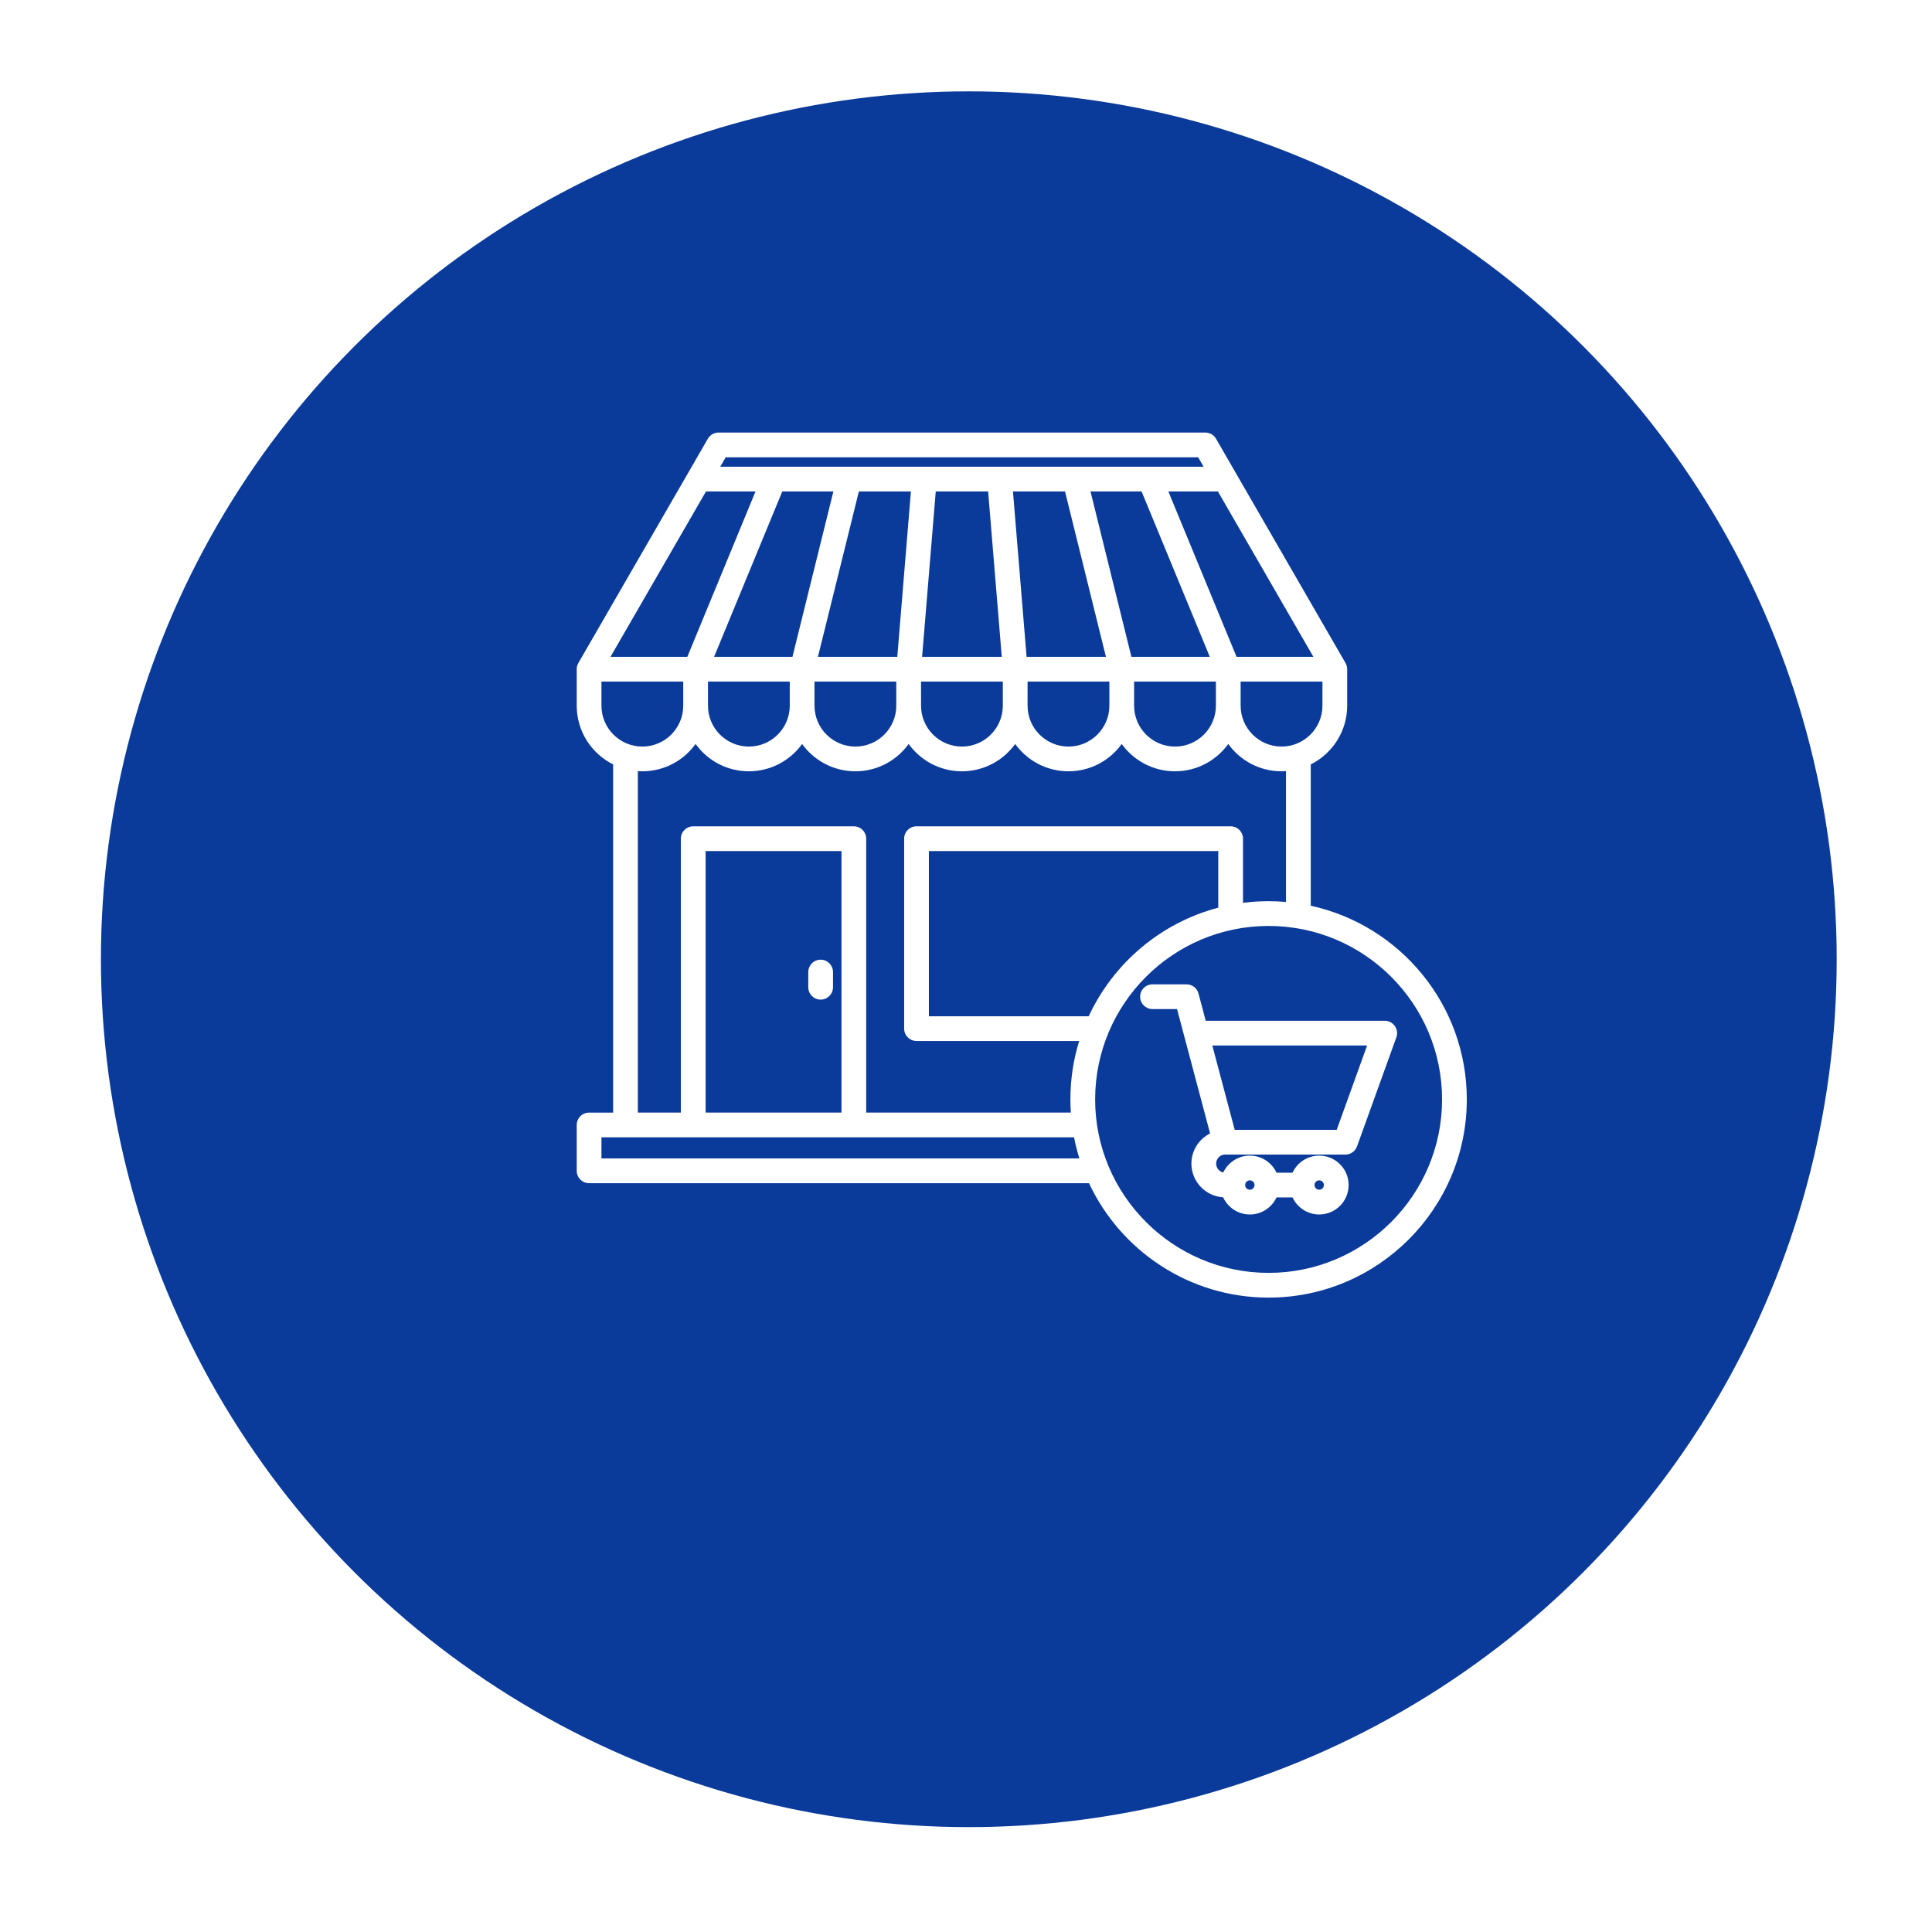 <svg width="134" height="134" viewBox="0 0 134 134" fill="none" xmlns="http://www.w3.org/2000/svg">
<g filter="url(#filter0_d_1693_7422)">
<circle cx="67.195" cy="60.195" r="60.195" fill="#0A3B9A"/>
</g>
<path d="M56.06 68.473V67.42C56.06 66.946 56.445 66.562 56.918 66.562C57.392 66.562 57.776 66.947 57.776 67.42V68.473C57.776 68.947 57.392 69.331 56.918 69.331C56.445 69.331 56.06 68.947 56.06 68.473ZM101.735 76.253C101.735 83.833 95.568 90 87.988 90C82.483 90 77.725 86.747 75.531 82.064H40.858C40.384 82.064 40 81.68 40 81.206V78.026C40 77.552 40.384 77.168 40.858 77.168H42.526V53.019C41.03 52.272 40 50.727 40 48.944V46.414C40 46.263 40.04 46.115 40.115 45.985L49.096 30.429C49.249 30.164 49.532 30 49.839 30H83.598C83.905 30 84.188 30.163 84.341 30.429L93.322 45.985C93.398 46.115 93.438 46.263 93.438 46.414V48.944C93.438 50.727 92.407 52.272 90.911 53.019V62.82C97.092 64.164 101.735 69.676 101.735 76.253ZM91.722 48.945V47.273H86.049V48.944C86.049 48.944 86.049 48.944 86.049 48.945C86.049 50.509 87.321 51.781 88.885 51.781C90.449 51.781 91.722 50.509 91.722 48.945ZM84.471 34.086H81.035L85.766 45.556H91.094L84.472 34.086H84.471ZM75.635 34.086L78.473 45.556H83.909L79.178 34.086H75.635ZM70.257 34.086L71.203 45.556H76.706L73.868 34.086H70.257ZM64.902 34.086L63.955 45.556H69.481L68.535 34.086H64.902ZM63.18 34.086H59.57L56.731 45.556H62.234L63.18 34.086ZM57.802 34.086H54.258L49.528 45.556H54.963L57.802 34.086ZM52.402 34.086H48.966L42.343 45.556H47.672L52.402 34.086ZM49.104 48.945C49.104 50.509 50.376 51.781 51.94 51.781C53.504 51.781 54.776 50.509 54.776 48.945V47.273H49.104L49.104 48.945ZM56.493 48.945C56.493 50.509 57.765 51.781 59.329 51.781C60.893 51.781 62.165 50.509 62.165 48.945V47.273H56.492V48.945H56.493ZM63.882 48.945C63.882 50.509 65.154 51.781 66.718 51.781C68.282 51.781 69.554 50.509 69.554 48.945V47.273H63.881L63.882 48.945ZM71.271 48.945C71.271 50.509 72.543 51.781 74.107 51.781C75.671 51.781 76.944 50.509 76.944 48.945V47.273H71.27L71.271 48.945ZM78.66 48.945C78.66 50.509 79.932 51.781 81.496 51.781C83.06 51.781 84.333 50.509 84.333 48.945V47.273H78.66V48.945ZM50.334 31.717L49.956 32.37H83.48L83.103 31.717H50.334ZM41.715 48.944C41.715 50.508 42.987 51.781 44.552 51.781C46.116 51.781 47.388 50.508 47.388 48.944V47.272H41.715V48.944ZM44.241 77.167H47.224V58.169C47.224 57.695 47.608 57.312 48.081 57.312H59.221C59.696 57.312 60.079 57.696 60.079 58.169V77.167H74.272C74.251 76.864 74.241 76.56 74.241 76.252C74.241 74.843 74.454 73.482 74.85 72.201H63.568C63.094 72.201 62.71 71.817 62.71 71.343V58.169C62.71 57.695 63.094 57.312 63.568 57.312H85.355C85.829 57.312 86.212 57.696 86.212 58.169V62.62C86.793 62.544 87.386 62.505 87.987 62.505C88.394 62.505 88.797 62.524 89.194 62.559V53.484C89.092 53.491 88.989 53.496 88.884 53.496C87.365 53.496 86.017 52.748 85.19 51.601C84.362 52.748 83.014 53.496 81.495 53.496C79.976 53.496 78.628 52.748 77.8 51.601C76.973 52.748 75.625 53.496 74.106 53.496C72.587 53.496 71.239 52.748 70.411 51.601C69.584 52.748 68.236 53.496 66.717 53.496C65.198 53.496 63.85 52.748 63.022 51.601C62.195 52.748 60.847 53.496 59.328 53.496C57.809 53.496 56.461 52.748 55.633 51.601C54.806 52.748 53.458 53.496 51.939 53.496C50.42 53.496 49.072 52.748 48.244 51.601C47.417 52.748 46.069 53.496 44.55 53.496C44.445 53.496 44.342 53.491 44.239 53.484V77.166L44.241 77.167ZM84.497 62.955V59.028H64.426V70.486H75.511C77.219 66.807 80.506 64.003 84.497 62.955ZM58.364 59.028H48.94V77.167H58.364V59.028ZM74.864 80.347C74.715 79.87 74.592 79.381 74.495 78.883H41.715V80.347H74.864ZM100.019 76.253C100.019 69.619 94.622 64.222 87.988 64.222C81.354 64.222 75.957 69.619 75.957 76.253C75.957 82.887 81.354 88.284 87.988 88.284C94.622 88.284 100.019 82.887 100.019 76.253ZM96.849 71.947L94.121 79.511C93.998 79.851 93.675 80.078 93.314 80.078H84.978C84.632 80.078 84.35 80.359 84.35 80.706C84.35 81.007 84.562 81.258 84.844 81.32C85.172 80.63 85.874 80.151 86.686 80.151C87.505 80.151 88.211 80.637 88.537 81.335H89.648C89.973 80.637 90.679 80.151 91.498 80.151C92.623 80.151 93.539 81.067 93.539 82.192C93.539 83.318 92.623 84.234 91.498 84.234C90.678 84.234 89.973 83.748 89.648 83.05H88.537C88.212 83.748 87.505 84.234 86.687 84.234C85.869 84.234 85.157 83.745 84.834 83.043C83.609 82.968 82.634 81.95 82.634 80.706C82.634 79.791 83.163 78.999 83.929 78.613L81.637 69.987H79.935C79.461 69.987 79.077 69.603 79.077 69.13C79.077 68.656 79.461 68.272 79.935 68.272H82.296C82.685 68.272 83.025 68.533 83.126 68.909L83.627 70.798H96.041C96.321 70.798 96.582 70.934 96.743 71.163C96.904 71.391 96.944 71.684 96.849 71.947ZM91.172 82.192C91.172 82.369 91.321 82.518 91.498 82.518C91.677 82.518 91.823 82.372 91.823 82.192C91.823 82.013 91.677 81.867 91.498 81.867C91.318 81.867 91.172 82.013 91.172 82.192ZM86.361 82.192C86.361 82.369 86.51 82.518 86.686 82.518C86.862 82.518 87.012 82.369 87.012 82.192C87.012 82.013 86.866 81.867 86.686 81.867C86.507 81.867 86.361 82.013 86.361 82.192ZM94.82 72.514H84.084L85.638 78.362H92.712L94.82 72.514Z" fill="white"/>
<defs>
<filter id="filter0_d_1693_7422" x="0.664" y="0" width="133.063" height="133.063" filterUnits="userSpaceOnUse" color-interpolation-filters="sRGB">
<feFlood flood-opacity="0" result="BackgroundImageFix"/>
<feColorMatrix in="SourceAlpha" type="matrix" values="0 0 0 0 0 0 0 0 0 0 0 0 0 0 0 0 0 0 127 0" result="hardAlpha"/>
<feOffset dy="6.336"/>
<feGaussianBlur stdDeviation="3.168"/>
<feComposite in2="hardAlpha" operator="out"/>
<feColorMatrix type="matrix" values="0 0 0 0 0 0 0 0 0 0 0 0 0 0 0 0 0 0 0.1 0"/>
<feBlend mode="normal" in2="BackgroundImageFix" result="effect1_dropShadow_1693_7422"/>
<feBlend mode="normal" in="SourceGraphic" in2="effect1_dropShadow_1693_7422" result="shape"/>
</filter>
</defs>
</svg>
